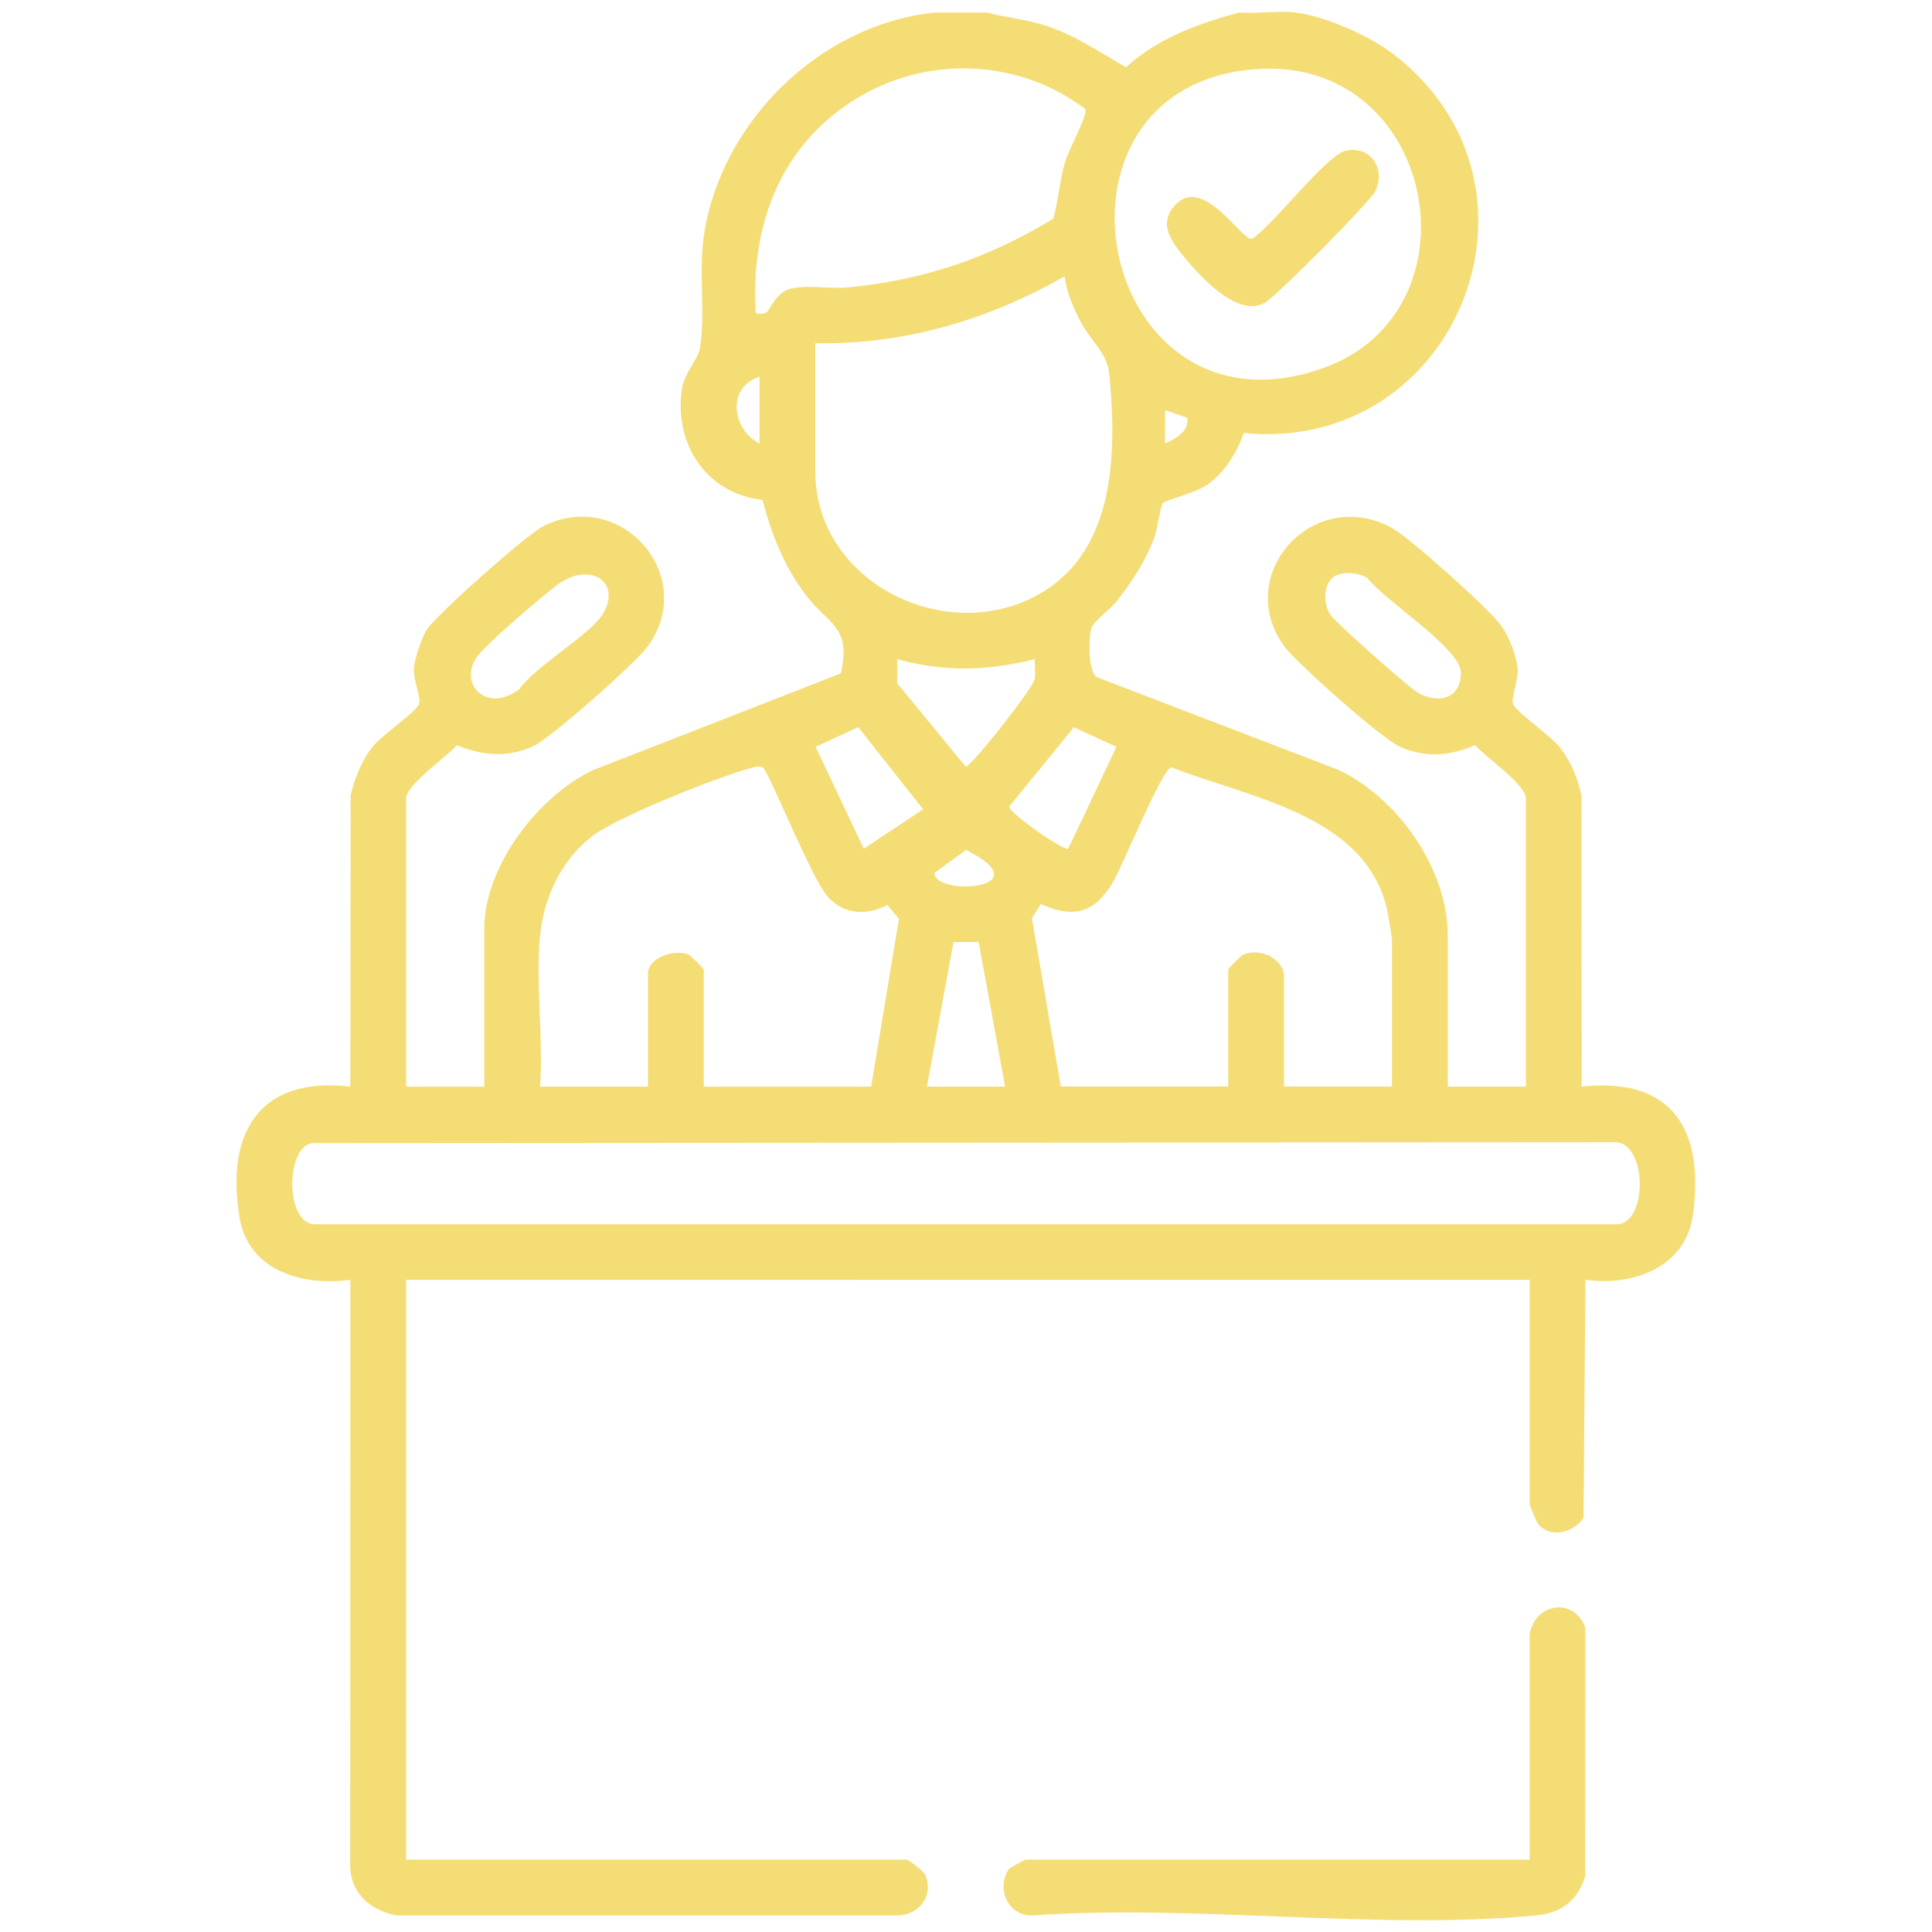 <?xml version="1.0" encoding="UTF-8"?> <svg xmlns="http://www.w3.org/2000/svg" id="uuid-23fb3901-b19a-40e3-a1b3-b8d6d663af15" data-name="uuid-cd40f58a-b6bc-405e-b03c-034b05bc9b9d" viewBox="0 0 512 512"><defs><style> .uuid-1f6ceec0-c9f3-4459-a8f7-0fd546615240 { fill: #f5dd76; } </style></defs><path class="uuid-1f6ceec0-c9f3-4459-a8f7-0fd546615240" d="M261.42,3.3c5.22,1.38,10.54,1.82,15.73,3.49,7.67,2.46,14.34,7.09,21.25,11.04,8.46-7.73,19.15-11.6,30.06-14.53,4.72.4,10.19-.55,14.79,0,7.79.93,19.67,6.18,25.96,11,45.54,34.94,16.94,105.97-39.6,100.46-1.75,5.14-5.1,10.4-9.53,13.62-2.97,2.16-11.32,4.23-11.84,4.91-.88,1.16-1.53,7.1-2.41,9.41-2.35,6.14-5.88,11.55-9.93,16.68-1.55,1.97-6.13,5.3-6.67,7.13-.75,2.52-.93,11.52,1.44,12.94l64.11,24.6c15.78,7.57,28.9,26.2,28.9,44.01v39.89h20.7v-76.33c0-3.71-10.81-11.07-13.45-14.14-6.96,2.94-13.11,3.43-20.07.35-4.62-2.04-27.35-22.16-30.56-26.6-13.64-18.89,7.64-42.57,28.47-31.4,4.6,2.47,26.09,21.68,29.14,26.05,2.02,2.9,4.09,8.07,4.27,11.57.15,2.82-1.74,7.69-1.2,9.1.86,2.26,10.09,8.41,12.68,11.85,2.83,3.77,4.37,7.72,5.43,12.31l.08,77.24c24.08-2.56,32.55,11.49,29.5,33.89-1.91,14.03-15.84,19.11-28.51,17.32l-.5,63.03c-2.53,3.96-8.76,5.64-12.02,1.71-.37-.45-2.26-4.86-2.26-5.14v-59.59H107.63v153.65h132.6c.62,0,4.5,3.05,4.91,3.95,2.46,5.4-1.28,10.43-6.86,10.85H105.14c-6.96-1.28-12.31-5.9-12.34-13.28l.04-155.17c-12.58,1.73-26.96-2.3-29.35-16.48-3.76-22.35,5.17-37.55,29.35-34.73l.08-77.24c1.01-4.21,2.83-8.84,5.41-12.33s11.81-9.49,12.7-11.83c.6-1.58-1.51-6.53-1.37-9.27.12-2.43,2.07-8.31,3.44-10.43,2.6-4.02,26.48-25.19,30.78-27.36,20.77-10.49,41.23,13.17,27.83,31.74-3.21,4.45-25.93,24.55-30.56,26.6-6.78,3.01-13.35,2.42-20.07-.35-2.65,3.07-13.45,10.43-13.45,14.14v76.33h20.7v-41.86c0-16.48,14.34-35.21,28.9-42.04l65.58-25.59c2.77-12.23-2.85-12.77-8.69-20.05s-9.7-16.63-12.01-25.93c-14.68-1.63-23.47-14.47-21.45-29.12.63-4.6,4.24-7.95,4.8-10.96,1.54-8.3-.38-20.76,1.13-30.39,4.67-29.88,30.71-55.48,61.03-58.7h13.8v-.02h0ZM203.06,82.86c.84-.49,2.5-5.14,6.05-6.23,4.32-1.32,10.62-.01,15.33-.45,20.2-1.88,37.47-7.75,54.71-18.23,1.37-5.13,1.69-10.35,3.25-15.47.85-2.79,5.95-12.16,5.21-13.57-17.25-13.09-40.92-14.33-59.64-3.37-20.95,12.26-29.15,33.84-27.68,57.54.9-.08,1.92.26,2.76-.23h.01ZM332.2,18.37c-60.14,5.14-41.22,100.09,18.22,79.26,43.06-15.09,30.1-83.4-18.22-79.26ZM216.07,90.96v33.98c0,29.62,35.21,46.73,59.84,32.2,19.81-11.68,20-37.36,18.09-57.86-.55-5.86-4.97-8.89-7.65-14.02-1.85-3.54-3.74-8.03-4.23-12.03-20.02,11.49-42.71,18.23-66.04,17.73h0ZM201.28,99.82c-8.79,2.86-7.34,13.93,0,17.73v-17.73ZM314.61,110.71l-5.86-2.02v8.86c2.74-1.29,6.45-3.19,5.86-6.84ZM126.63,183.27c3.12,3.11,8,1.78,11.07-.7,4.39-6.28,18.88-14.35,22.22-20.14,4.87-8.44-3.98-14.04-12.88-6.96-4.08,3.25-18.37,15.24-20.7,18.71-1.89,2.82-2.35,6.47.28,9.09h.01ZM354.78,152.22c-4.06,1.24-4.43,7.37-2.22,10.7,1.35,2.04,20.33,18.83,22.89,20.45,5.44,3.44,11.94,1.84,11.68-5.26-.23-6.44-20.46-19.16-24.79-24.97-2.1-1.24-5.23-1.63-7.57-.92h.01ZM274.23,174.68c-12.48,3.12-24.01,3.48-36.47,0v6.38l18.2,22.15c1.91-.71,17.78-20.76,18.21-23.18.31-1.72-.01-3.62.05-5.36h.01ZM228.9,224.91l15.74-10.42-17.2-21.78-11.29,5.21,12.76,26.98h-.01ZM283.1,224.91l12.76-26.99-11.28-5.18-17.13,21.01c-.14,1.66,14.61,11.91,15.66,11.16h-.01ZM143.12,248.06c-1.22,12.64.91,27.06,0,39.89h28.59v-30.04c0-3.91,6.84-6.61,10.83-4.9.48.2,3.96,3.64,3.96,3.92v31.03h44.36l7.37-44.45-3.07-3.68c-5.39,2.84-11.32,2.6-15.69-2.05-4.33-4.62-15.7-33.37-17.32-34.4-1.32-.54-2.57.02-3.83.36-8.54,2.34-34.73,12.78-41.32,17.82-8.23,6.29-12.9,16.29-13.89,26.51h0ZM368.88,287.95v-38.91c0-.56-.99-6.62-1.22-7.65-5.55-25.51-36.6-29.93-57.29-38.06-2.53.73-12.84,26.01-15.24,30.14-4.8,8.28-10.3,10.19-19.28,6.12l-2.38,3.77,7.66,44.58h44.36v-31.03c0-.28,3.48-3.71,3.96-3.92,4.6-1.97,10.83,1.14,10.83,5.89v29.06h28.6ZM256,225.24l-8.35,6.08c.03,6.33,29.05,4.33,8.35-6.08ZM245.65,287.95h20.7l-7-38.31-6.66.03-7.04,38.28h0ZM82.7,302.94c-7.11,1.11-7.1,21.39.72,21.51h345.16c8.32-.41,7.89-22.46-1.02-21.74l-344.86.23h0Z"></path><path class="uuid-1f6ceec0-c9f3-4459-a8f7-0fd546615240" d="M405.36,433.23c1.22-8.22,11.53-10.25,14.76-1.95l-.03,65.92c-1.99,6.64-6.46,9.8-13.22,10.43-42.12,3.96-90.38-3.06-133.15-.01-6.54.26-9.75-7.07-6.46-12.18.27-.42,4.25-2.62,4.51-2.62h133.59v-59.59h0Z"></path><path class="uuid-1f6ceec0-c9f3-4459-a8f7-0fd546615240" d="M356.79,39.91c6.51-1.35,10.52,4.94,7.7,10.71-1.44,2.96-26.37,28.06-29.43,29.7-7.31,3.92-17.46-7.45-21.89-13-3.11-3.89-5.97-8.22-1.93-12.79,7.57-8.54,17.71,9.26,20.53,8.77,5.74-3.66,19.69-22.3,25.01-23.4h0Z"></path></svg> 